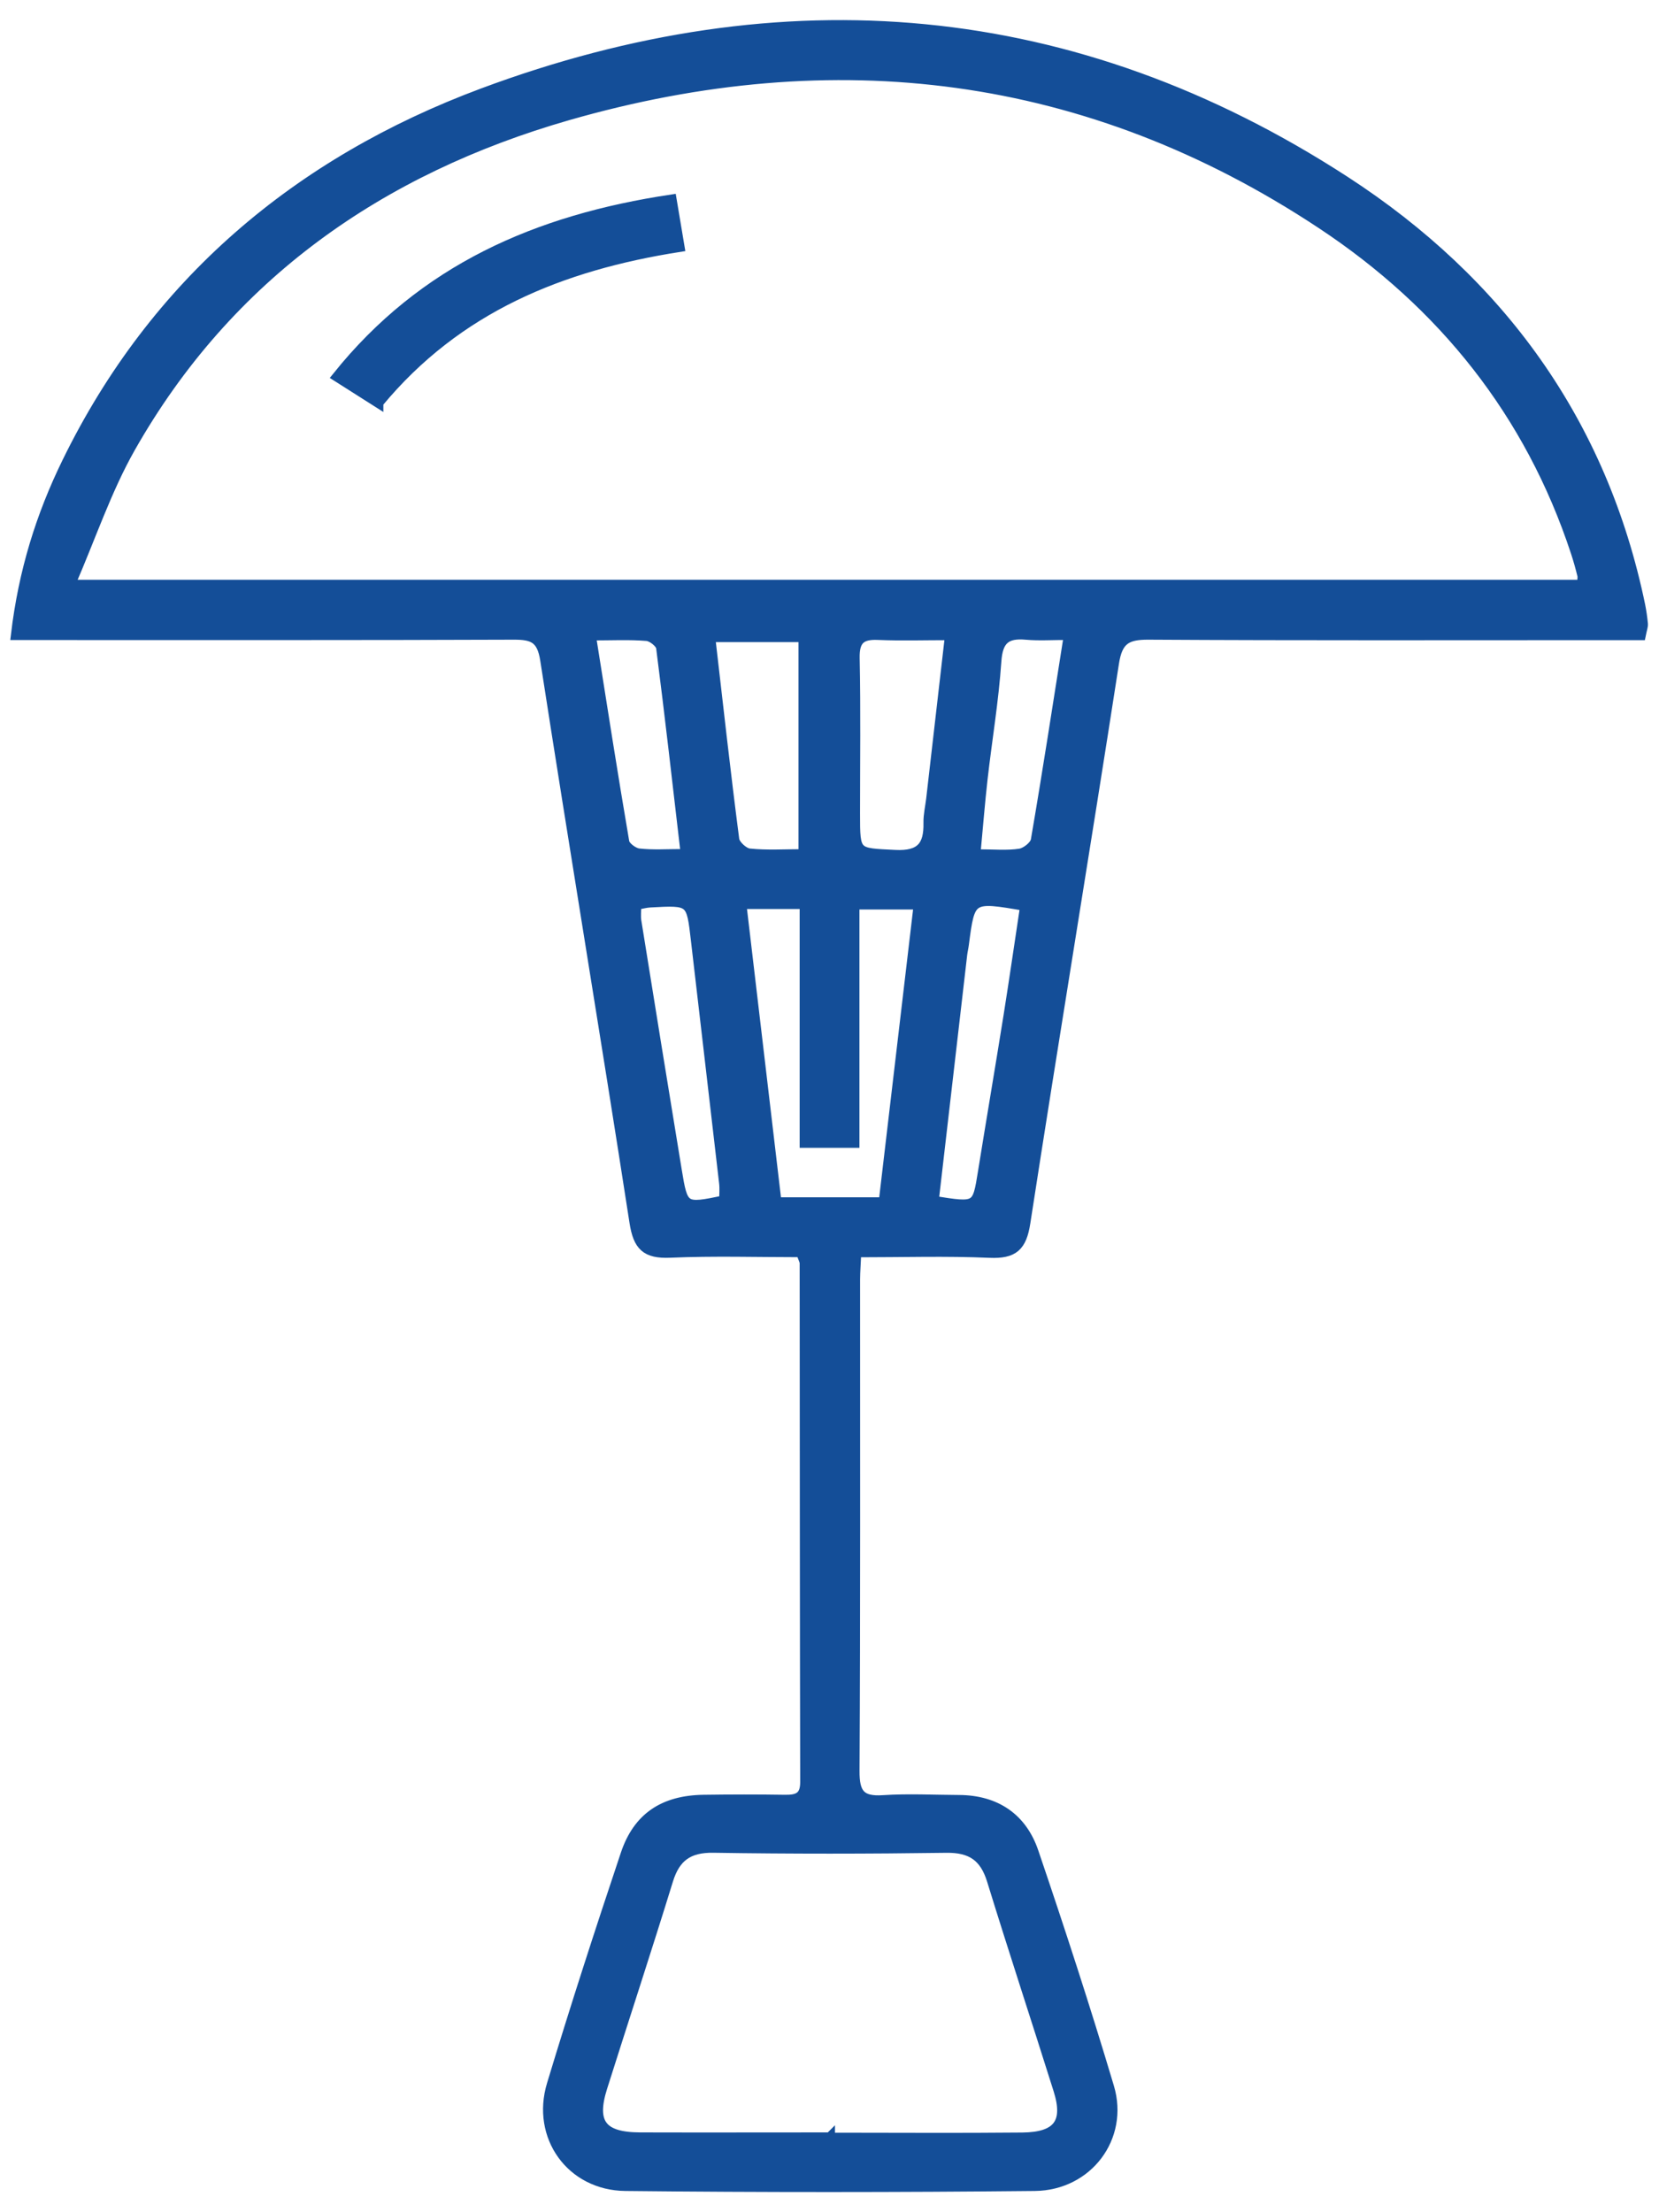 <svg width="66" height="88" viewBox="0 0 66 88" fill="none" xmlns="http://www.w3.org/2000/svg">
<path d="M34.064 49.816C34.045 50.267 34.019 50.578 34.017 50.89C34.015 57.414 34.032 63.938 33.995 70.459C33.991 71.34 34.224 71.672 35.135 71.61C36.136 71.544 37.147 71.599 38.153 71.603C39.622 71.61 40.658 72.324 41.115 73.668C42.17 76.771 43.186 79.89 44.123 83.03C44.714 85.015 43.279 86.933 41.165 86.955C35.736 87.01 30.306 87.013 24.878 86.955C22.716 86.931 21.331 84.983 21.954 82.923C22.882 79.853 23.87 76.803 24.889 73.762C25.381 72.288 26.412 71.618 27.991 71.595C29.07 71.58 30.148 71.578 31.227 71.595C31.734 71.603 32.036 71.49 32.034 70.891C32.019 64.012 32.019 57.131 32.013 50.252C32.013 50.154 31.95 50.056 31.868 49.81C30.157 49.81 28.405 49.756 26.658 49.831C25.704 49.872 25.389 49.568 25.242 48.62C24.088 41.16 22.846 33.714 21.691 26.253C21.558 25.389 21.21 25.244 20.444 25.246C14.369 25.269 8.291 25.261 2.216 25.261C1.724 25.261 1.232 25.261 0.634 25.261C0.932 22.732 1.633 20.503 2.669 18.386C6.151 11.261 11.845 6.451 19.204 3.708C31.163 -0.747 42.729 0.211 53.505 7.203C59.669 11.203 63.745 16.805 65.251 24.078C65.3 24.322 65.335 24.57 65.359 24.818C65.367 24.916 65.324 25.017 65.274 25.265C64.83 25.265 64.375 25.265 63.917 25.265C57.842 25.265 51.764 25.282 45.689 25.246C44.809 25.241 44.459 25.457 44.317 26.375C43.169 33.799 41.937 41.211 40.791 48.637C40.645 49.587 40.317 49.876 39.372 49.835C37.652 49.76 35.926 49.814 34.064 49.814V49.816ZM62.931 23.263C62.942 23.092 62.974 22.98 62.951 22.882C62.875 22.572 62.789 22.262 62.688 21.958C60.867 16.429 57.406 12.102 52.575 8.906C43.298 2.765 33.195 1.544 22.597 4.585C15.12 6.733 9.068 10.957 5.182 17.817C4.237 19.485 3.622 21.34 2.787 23.263H62.931ZM33.018 85.023C33.018 85.023 33.018 85.032 33.018 85.036C35.57 85.036 38.12 85.055 40.673 85.03C42.09 85.015 42.517 84.437 42.11 83.139C41.234 80.354 40.321 77.58 39.46 74.788C39.173 73.86 38.64 73.49 37.652 73.503C34.563 73.546 31.471 73.55 28.382 73.501C27.385 73.486 26.865 73.867 26.58 74.788C25.73 77.546 24.828 80.286 23.959 83.038C23.51 84.461 23.939 85.021 25.469 85.025C27.985 85.032 30.5 85.025 33.016 85.025L33.018 85.023ZM36.548 35.979H33.991V45.459H32.013V35.96H29.493C29.965 39.975 30.429 43.904 30.891 47.827H35.156C35.622 43.859 36.082 39.955 36.55 35.977L36.548 35.979ZM37.797 25.265C36.77 25.265 35.846 25.295 34.927 25.256C34.235 25.226 33.987 25.466 34 26.176C34.043 28.24 34.015 30.304 34.015 32.368C34.015 33.994 34.019 33.928 35.609 34.009C36.634 34.06 36.958 33.65 36.938 32.732C36.932 32.416 37.009 32.097 37.046 31.78C37.29 29.669 37.531 27.556 37.795 25.267L37.797 25.265ZM28.254 25.342C28.574 28.11 28.867 30.756 29.21 33.395C29.238 33.611 29.585 33.93 29.81 33.953C30.507 34.026 31.216 33.979 31.967 33.979V25.342H28.254ZM25.311 35.992C25.311 36.238 25.283 36.445 25.316 36.646C25.846 39.945 26.379 43.243 26.921 46.541C27.173 48.079 27.195 48.088 28.811 47.752C28.811 47.525 28.835 47.286 28.807 47.052C28.438 43.838 28.058 40.623 27.687 37.408C27.503 35.81 27.51 35.808 25.866 35.898C25.693 35.906 25.525 35.956 25.311 35.992ZM37.143 47.771C38.884 48.049 38.876 48.047 39.106 46.618C39.439 44.548 39.792 42.479 40.123 40.407C40.355 38.95 40.565 37.487 40.785 36.035C38.608 35.656 38.591 35.667 38.347 37.551C38.33 37.692 38.295 37.831 38.278 37.972C37.903 41.219 37.527 44.466 37.145 47.771H37.143ZM27.281 33.973C26.947 31.106 26.645 28.431 26.302 25.761C26.278 25.579 25.944 25.314 25.736 25.297C25.038 25.239 24.332 25.276 23.506 25.276C23.959 28.123 24.375 30.811 24.835 33.493C24.867 33.68 25.197 33.926 25.411 33.951C25.965 34.015 26.535 33.973 27.281 33.973ZM42.522 25.256C41.872 25.256 41.344 25.295 40.824 25.248C40.01 25.173 39.695 25.457 39.637 26.304C39.531 27.864 39.268 29.415 39.091 30.97C38.981 31.939 38.906 32.91 38.804 33.983C39.518 33.983 40.06 34.039 40.58 33.958C40.819 33.921 41.171 33.641 41.208 33.427C41.665 30.771 42.073 28.105 42.524 25.254L42.522 25.256Z" fill="#144E98" stroke="#144E98" stroke-width="0.4"/>
<path d="M15.051 16.024C14.507 15.678 14.03 15.376 13.415 14.985C16.842 10.711 21.366 8.741 26.718 7.937C26.822 8.553 26.917 9.122 27.034 9.822C22.334 10.559 18.192 12.226 15.051 16.022V16.024Z" fill="#144E98" stroke="#144E98" stroke-width="0.4"/>
</svg>
